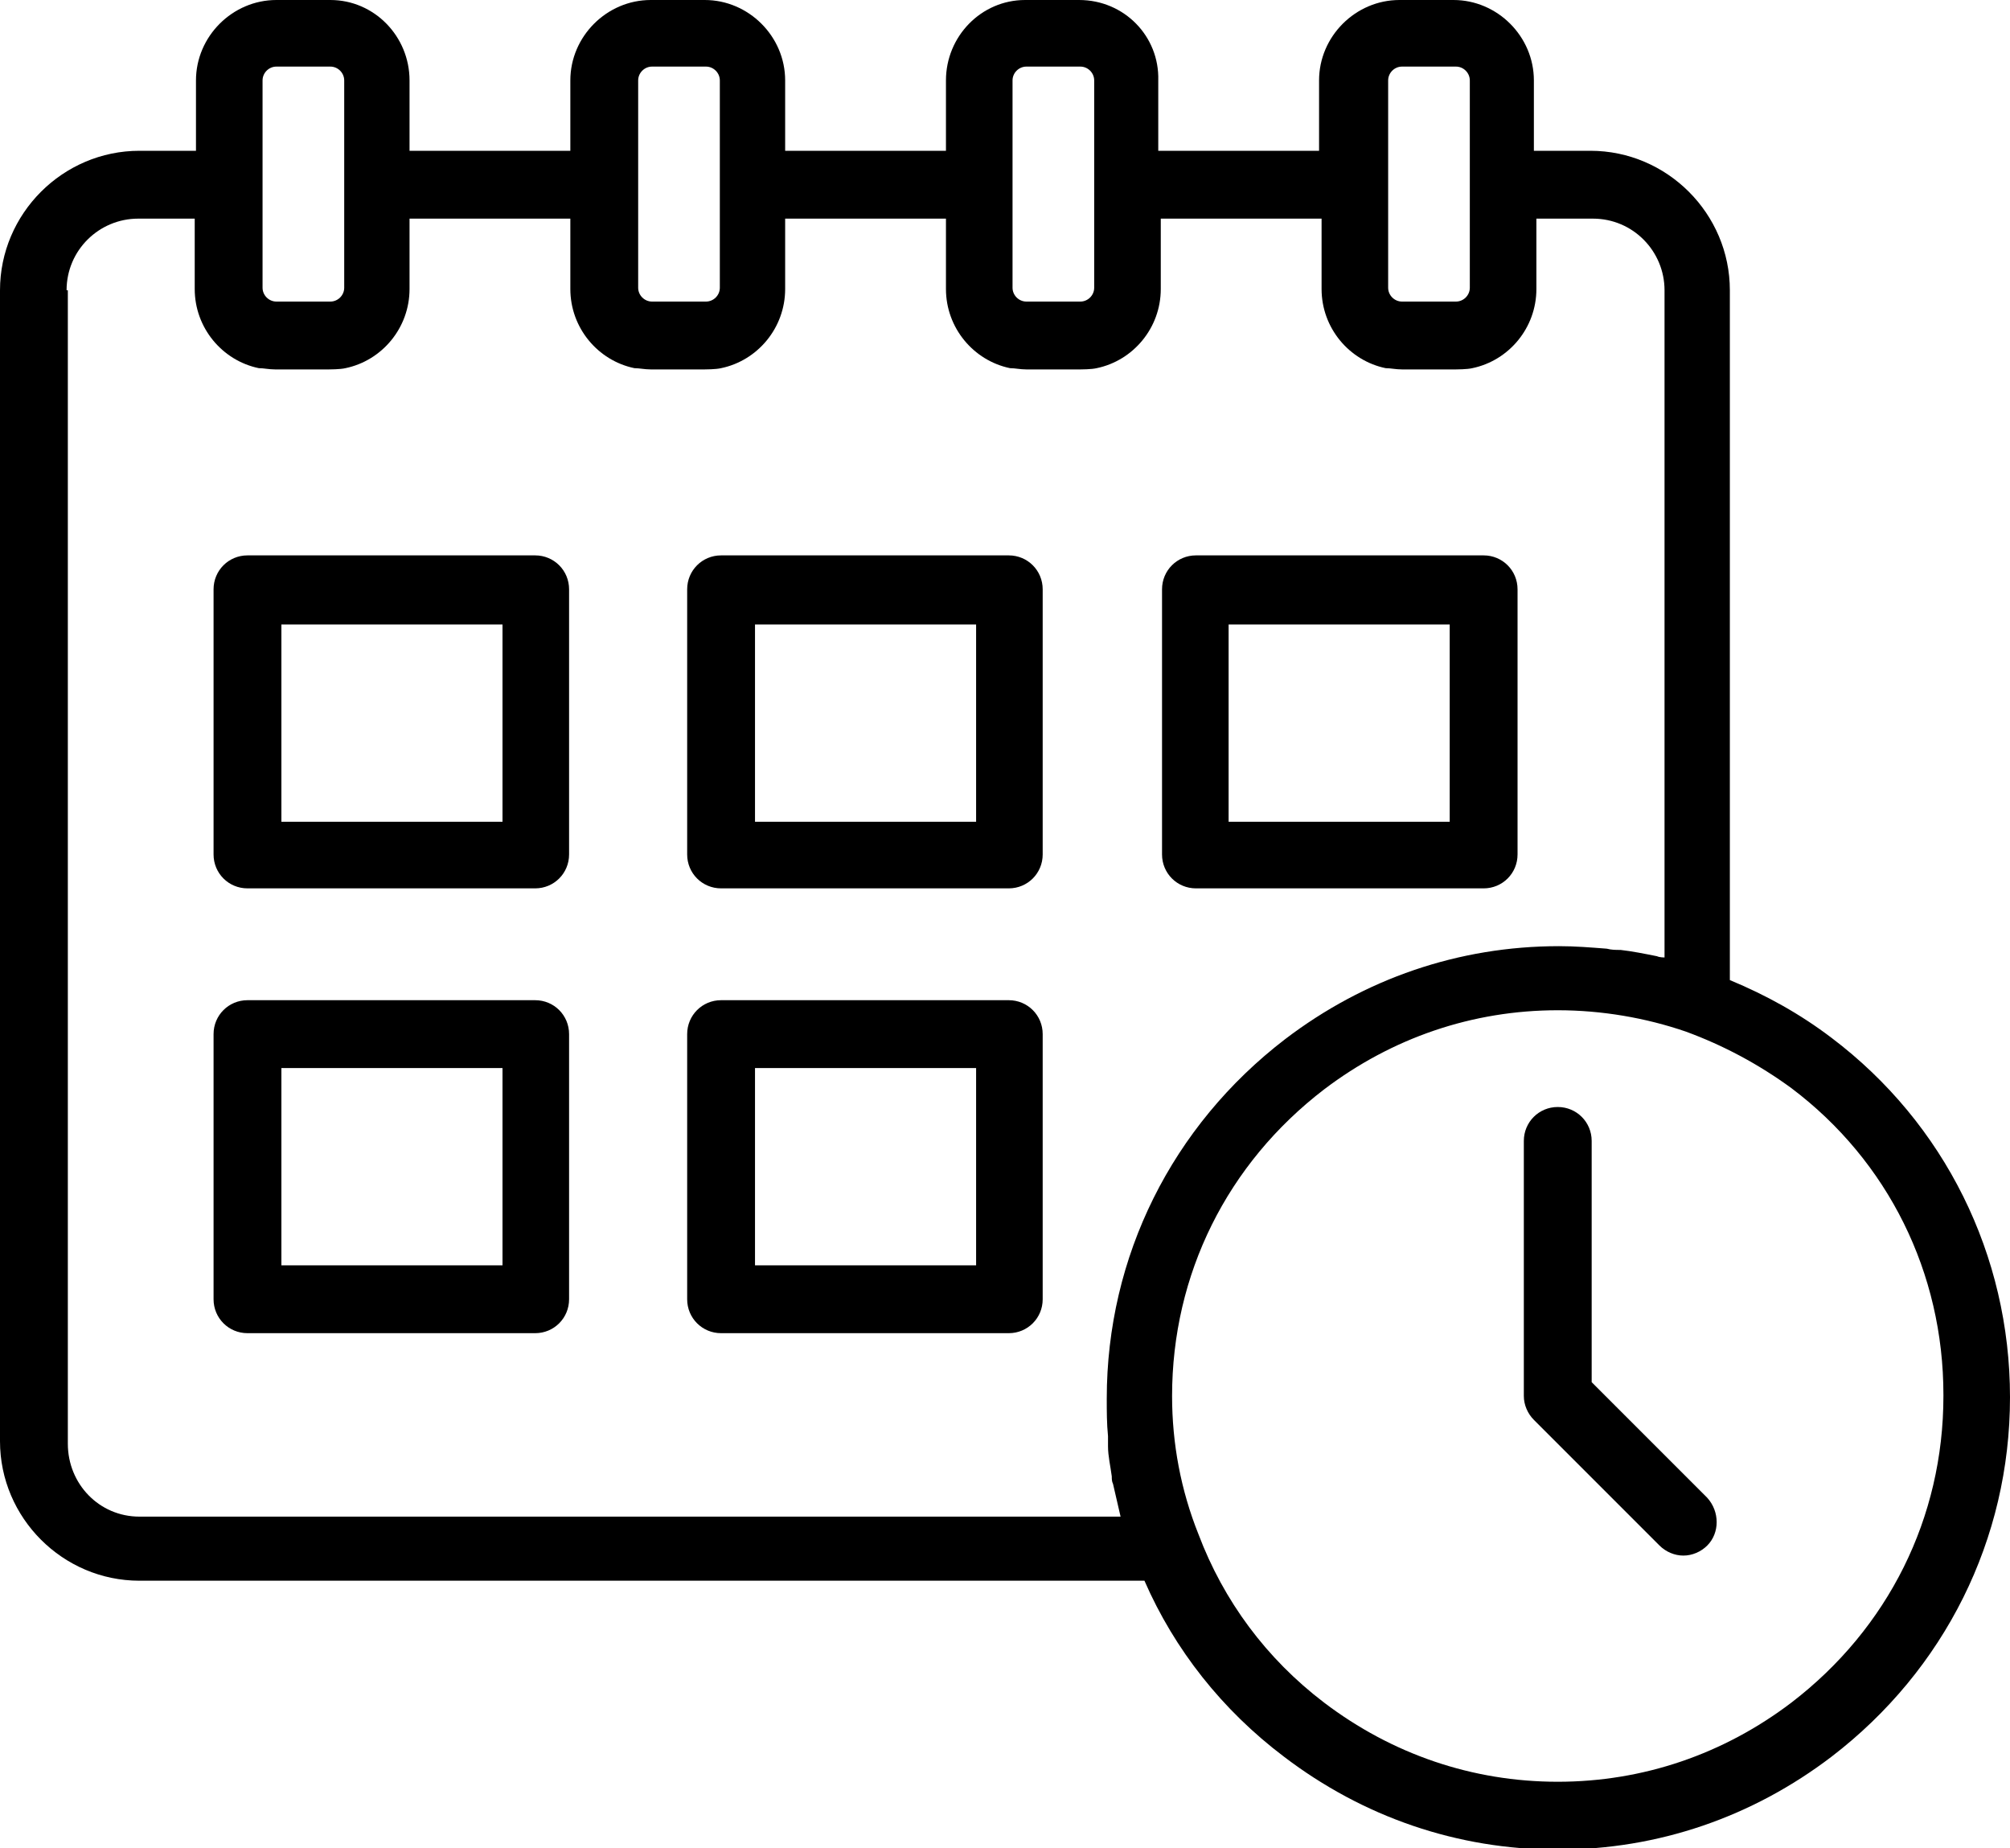 <?xml version="1.0" encoding="UTF-8"?>
<svg id="Layer_2" data-name="Layer 2" xmlns="http://www.w3.org/2000/svg" viewBox="0 0 16 14.71">
  <g id="Layer_1-2" data-name="Layer 1">
    <g>
      <path d="M1.11,12.58h8c.24.55.62,1.03,1.11,1.4.63.48,1.38.74,2.18.74s1.55-.26,2.18-.74c.9-.69,1.42-1.73,1.42-2.86s-.52-2.18-1.42-2.86c-.25-.19-.52-.34-.81-.46V2.31c0-.61-.5-1.11-1.11-1.11h-.45v-.56c0-.35-.29-.64-.64-.64h-.43c-.35,0-.64.29-.64.64v.56h-1.28v-.56C9.23.29,8.95,0,8.59,0h-.43C7.81,0,7.53.29,7.53.64v.56h-1.28v-.56C6.25.29,5.96,0,5.61,0h-.43C4.83,0,4.54.29,4.54.64v.56h-1.28v-.56C3.26.29,2.98,0,2.63,0h-.43C1.85,0,1.56.29,1.56.64v.56h-.45c-.61,0-1.11.5-1.11,1.11v9.16c0,.61.5,1.11,1.11,1.11h0ZM15.47,11.11c0,.97-.44,1.85-1.21,2.44-.54.41-1.18.63-1.86.63s-1.32-.22-1.86-.63c-.46-.35-.8-.81-1-1.34-.14-.35-.21-.72-.21-1.1,0-.97.44-1.85,1.21-2.44.54-.41,1.18-.63,1.86-.63.35,0,.7.06,1.02.17.3.11.58.26.84.45.77.58,1.21,1.47,1.21,2.44ZM11.05.64c0-.06.05-.11.11-.11h.43c.06,0,.11.05.11.11v1.65c0,.06-.05.11-.11.11h-.43c-.06,0-.11-.05-.11-.11V.64ZM8.06.64c0-.06.05-.11.11-.11h.43c.06,0,.11.05.11.11v1.65c0,.06-.05.11-.11.11h-.43c-.06,0-.11-.05-.11-.11V.64ZM5.08.64c0-.06.05-.11.11-.11h.43c.06,0,.11.05.11.11v1.65c0,.06-.05.11-.11.11h-.43c-.06,0-.11-.05-.11-.11V.64ZM2.09.64c0-.06.05-.11.11-.11h.43c.06,0,.11.05.11.11v1.65c0,.06-.05.11-.11.11h-.43c-.06,0-.11-.05-.11-.11V.64ZM.53,2.31c0-.32.26-.57.57-.57h.45v.56c0,.31.22.57.51.63.04,0,.08.01.13.01h.43s.09,0,.13-.01c.29-.06.51-.32.51-.63v-.56h1.28v.56c0,.31.22.57.51.63.04,0,.08.01.13.01h.43s.09,0,.13-.01c.29-.06.51-.32.51-.63v-.56h1.28v.56c0,.31.22.57.51.63.04,0,.08.01.13.01h.43s.09,0,.13-.01c.29-.06.51-.32.51-.63v-.56h1.28v.56c0,.31.22.57.51.63.04,0,.08.01.13.01h.43s.09,0,.13-.01c.29-.06.51-.32.51-.63v-.56h.45c.32,0,.57.26.57.57v5.31s-.04,0-.06-.01c-.1-.02-.2-.04-.29-.05-.04,0-.07,0-.11-.01-.13-.01-.25-.02-.38-.02-.8,0-1.55.26-2.18.74-.9.69-1.42,1.73-1.42,2.86,0,.1,0,.2.01.3,0,.03,0,.05,0,.08,0,.08.02.16.03.24,0,.02,0,.04.01.06.02.09.04.17.06.26H1.11c-.32,0-.57-.26-.57-.58V2.31h0Z"/>
      <path d="M1.97,7.07h2.29c.15,0,.27-.12.27-.27v-2.11c0-.15-.12-.27-.27-.27H1.97c-.15,0-.27.12-.27.27v2.11c0,.15.12.27.27.27ZM2.24,4.97h1.76v1.57h-1.76v-1.57Z"/>
      <path d="M5.74,7.07h2.29c.15,0,.27-.12.27-.27v-2.11c0-.15-.12-.27-.27-.27h-2.29c-.15,0-.27.12-.27.27v2.11c0,.15.12.27.27.27ZM6.01,4.97h1.76v1.57h-1.76v-1.57Z"/>
      <path d="M9.52,7.07h2.29c.15,0,.27-.12.27-.27v-2.11c0-.15-.12-.27-.27-.27h-2.29c-.15,0-.27.12-.27.27v2.11c0,.15.12.27.27.27ZM9.78,4.97h1.76v1.57h-1.76v-1.57Z"/>
      <path d="M1.97,10.61h2.29c.15,0,.27-.12.27-.27v-2.11c0-.15-.12-.27-.27-.27H1.97c-.15,0-.27.12-.27.27v2.11c0,.15.12.27.27.27ZM2.24,8.5h1.76v1.57h-1.76v-1.57Z"/>
      <path d="M5.74,10.61h2.29c.15,0,.27-.12.27-.27v-2.11c0-.15-.12-.27-.27-.27h-2.29c-.15,0-.27.12-.27.27v2.11c0,.15.12.27.27.27ZM6.01,8.5h1.76v1.57h-1.76v-1.57Z"/>
      <path d="M12.67,9.08c0-.15-.12-.27-.27-.27s-.27.12-.27.27v2.03c0,.07.03.14.08.19l1,1c.05.05.12.08.19.08s.14-.03.19-.08c.1-.1.1-.27,0-.38l-.92-.92v-1.92Z"/>
    </g>
  </g>
</svg>